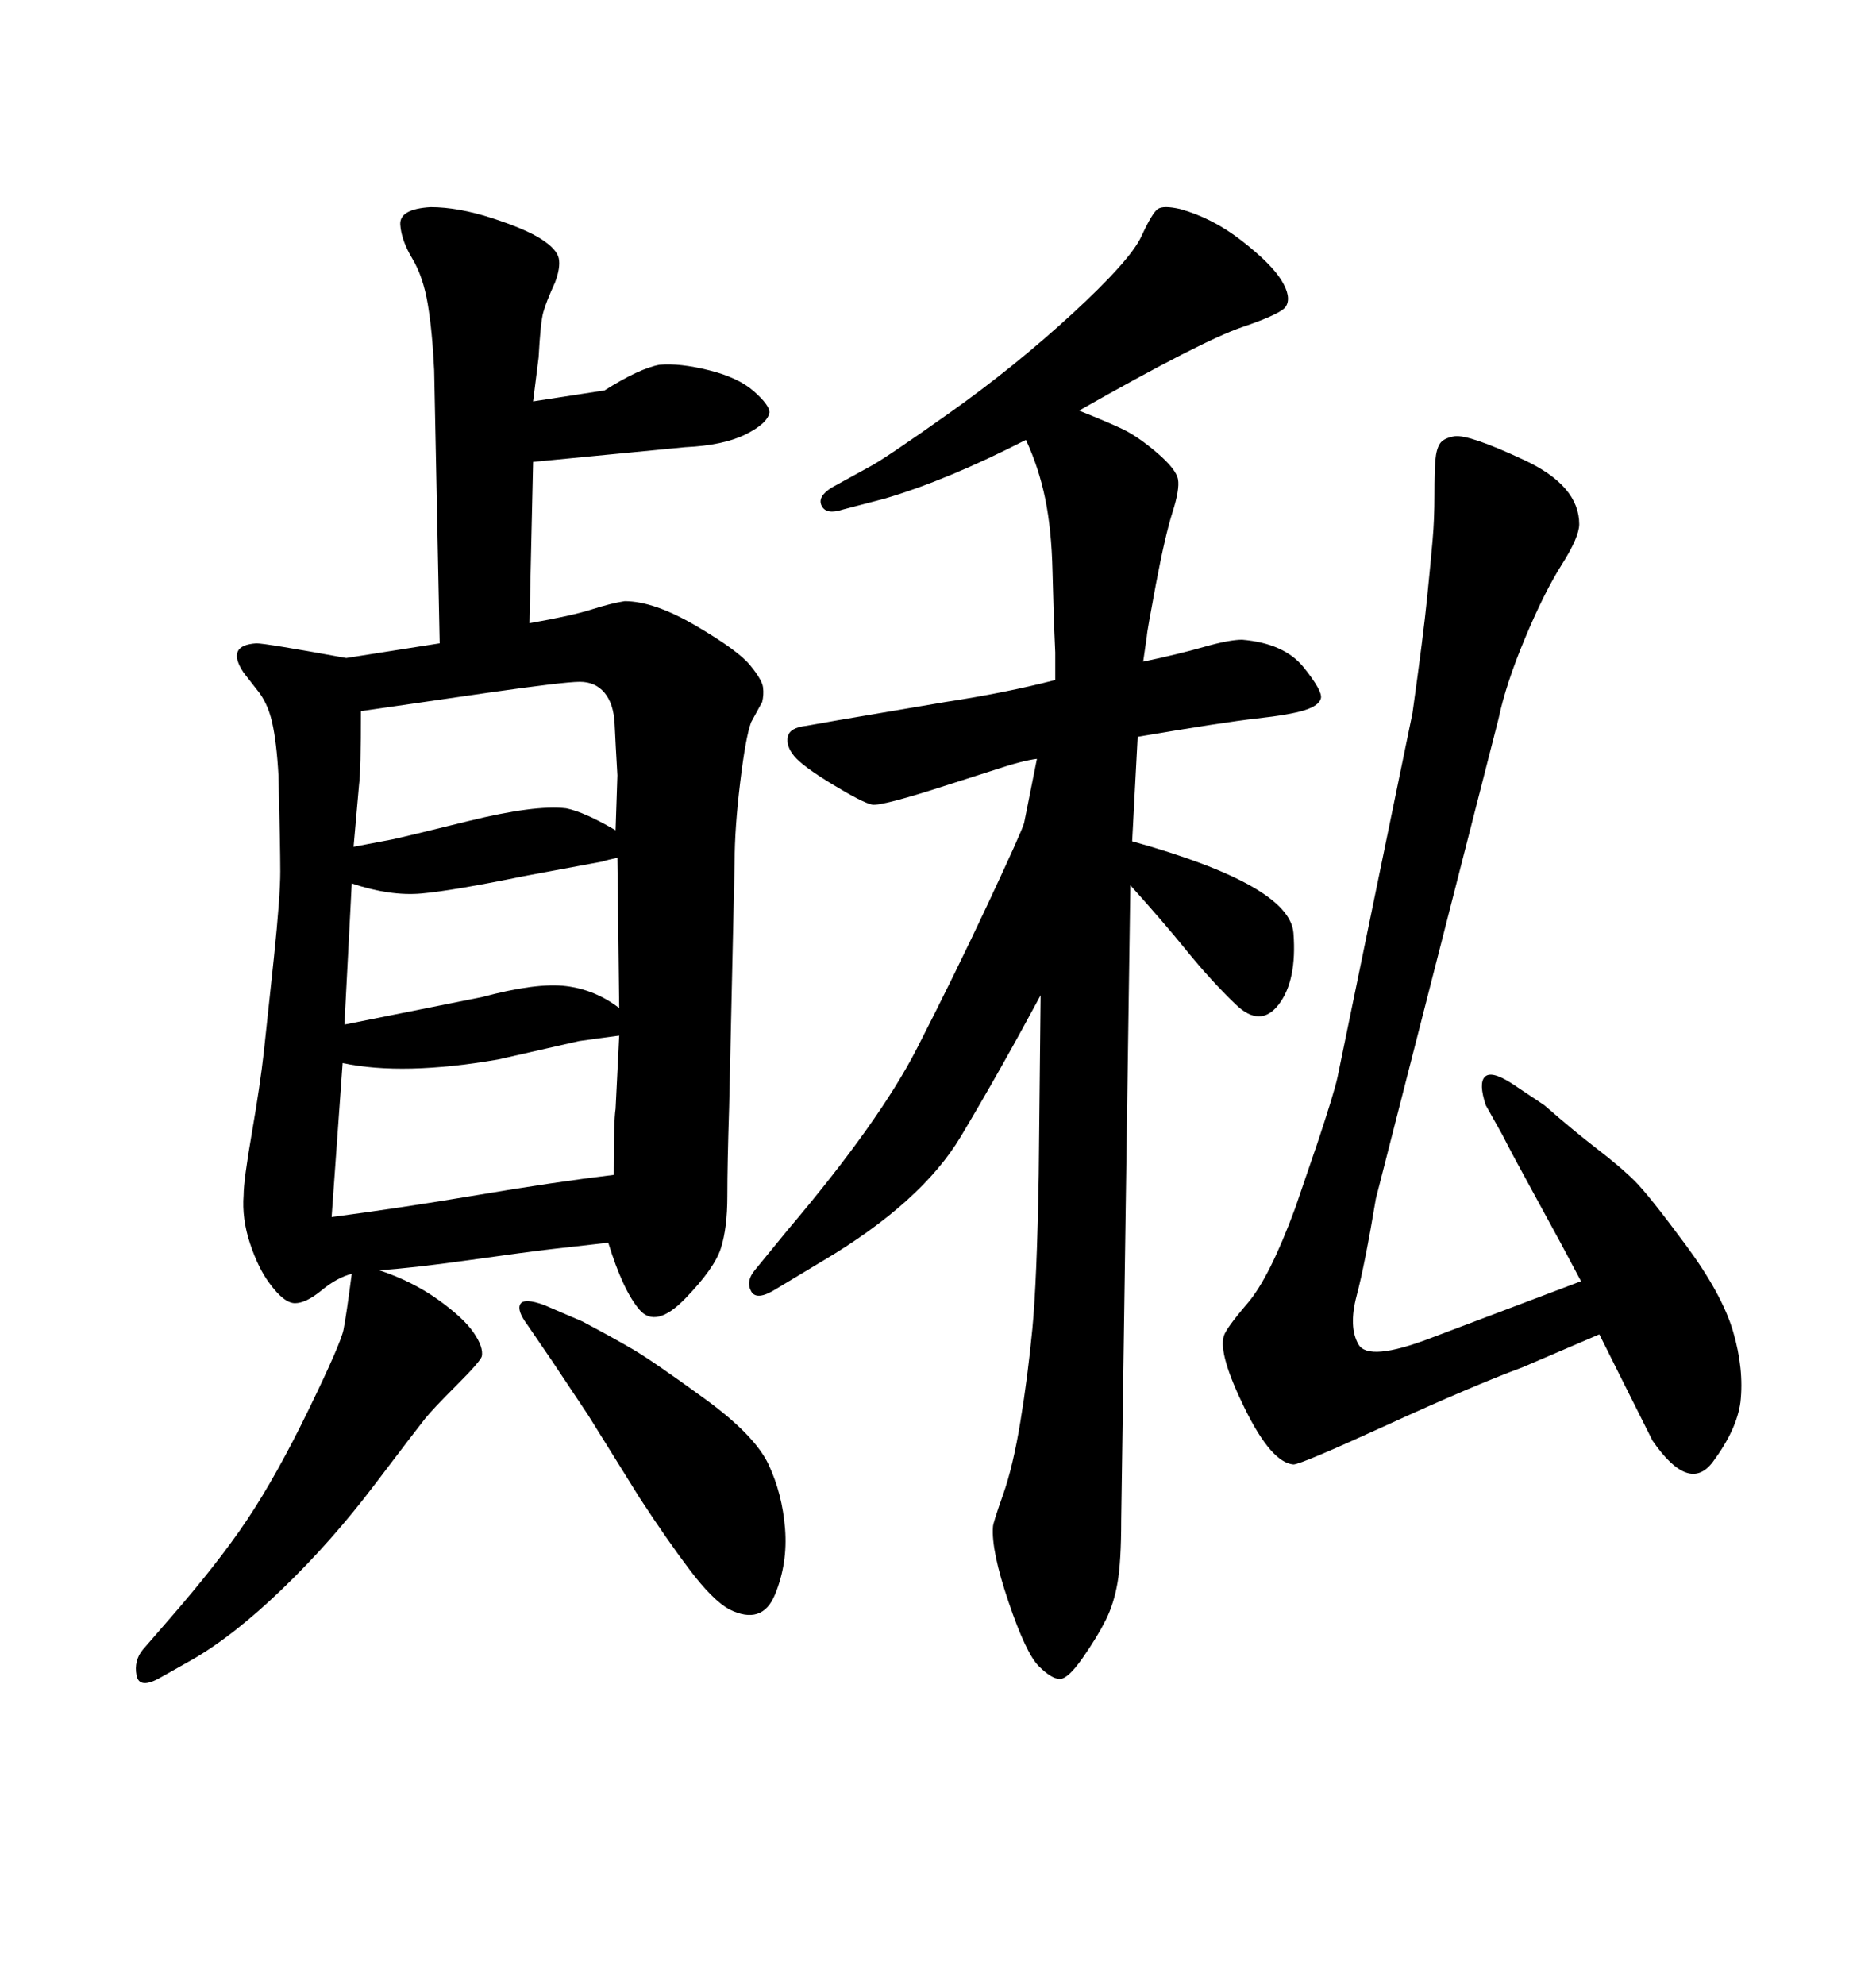 <svg xmlns="http://www.w3.org/2000/svg" xmlns:xlink="http://www.w3.org/1999/xlink" width="300" height="317.285"><path d="M56.25 203.61L56.25 203.61Q53.91 204.20 51.42 206.25Q48.93 208.30 47.17 208.30Q45.41 208.30 43.07 205.08L43.07 205.08Q41.31 202.73 39.99 198.78Q38.67 194.82 38.96 191.02L38.96 191.02Q38.96 188.67 40.28 181.05Q41.60 173.44 42.19 168.16Q42.77 162.89 43.80 153.08Q44.82 143.26 44.82 139.31Q44.82 135.35 44.53 123.93L44.53 123.93Q44.24 118.65 43.51 115.43Q42.77 112.21 41.02 110.16L41.02 110.16L38.96 107.52Q36.04 103.13 41.02 102.83L41.02 102.83Q42.48 102.83 55.37 105.18L55.37 105.18L70.31 102.83L69.43 59.18Q69.14 53.03 68.41 48.63Q67.68 44.24 65.92 41.31Q64.16 38.38 64.01 35.89Q63.87 33.40 68.85 33.11L68.85 33.11Q73.24 33.11 78.66 34.86Q84.08 36.62 86.57 38.23Q89.06 39.84 89.36 41.31Q89.65 42.77 88.77 45.12L88.77 45.12Q87.30 48.34 86.87 49.95Q86.43 51.56 86.13 57.13L86.13 57.13L85.25 64.16L96.68 62.40Q102.25 58.89 105.47 58.30L105.47 58.30Q108.69 58.01 113.38 59.18Q118.07 60.35 120.56 62.55Q123.05 64.75 123.05 65.92L123.05 65.92Q122.75 67.68 119.24 69.43Q115.72 71.19 109.57 71.48L109.57 71.48L85.25 73.83L84.67 99.61Q91.41 98.44 94.63 97.41Q97.85 96.39 99.90 96.09L99.90 96.09Q104.59 96.09 111.33 100.05Q118.07 104.00 119.97 106.35Q121.88 108.69 122.02 109.86Q122.17 111.04 121.88 112.21L121.88 112.21L120.12 115.43Q119.24 117.77 118.36 125.10Q117.48 132.42 117.48 137.70L117.48 137.70L116.60 176.95Q116.31 186.04 116.31 191.16Q116.31 196.29 115.28 199.51Q114.26 202.73 109.57 207.57Q104.88 212.40 102.25 209.33Q99.61 206.25 97.27 198.63L97.27 198.63Q91.99 199.22 88.18 199.66Q84.38 200.10 75 201.42Q65.63 202.73 60.64 203.03L60.64 203.03Q65.92 204.79 70.02 207.71Q74.12 210.64 75.73 212.99Q77.34 215.33 77.05 216.80L77.05 216.80Q76.76 217.68 72.95 221.48Q69.14 225.29 67.97 226.76Q66.80 228.22 59.91 237.30Q53.03 246.39 45.12 254.00Q37.21 261.62 30.47 265.43L30.47 265.43L25.78 268.07Q22.27 270.12 21.83 267.77Q21.39 265.43 22.85 263.67L22.85 263.67L26.66 259.28Q34.86 249.90 39.55 242.87Q44.24 235.84 49.37 225.29Q54.49 214.75 54.93 212.55Q55.37 210.35 56.25 203.61ZM54.79 169.92L53.03 194.53Q64.16 193.07 76.32 191.02Q88.48 188.96 98.14 187.79L98.14 187.79Q98.14 179.00 98.44 177.25L98.44 177.25L99.02 165.53Q94.63 166.11 92.58 166.41L92.58 166.41L79.69 169.34Q64.45 171.97 54.79 169.92L54.79 169.92ZM56.25 141.21L55.08 163.77L77.05 159.38Q85.84 157.03 90.53 157.62Q95.21 158.20 99.02 161.13L99.02 161.13L98.73 137.11Q97.27 137.40 96.39 137.70L96.39 137.70L83.79 140.04Q72.36 142.38 67.38 142.82Q62.40 143.26 56.25 141.21L56.25 141.21ZM56.54 135.35L56.54 135.35Q61.23 134.47 62.70 134.18Q64.16 133.89 74.85 131.25Q85.55 128.61 90.53 129.20L90.53 129.20Q93.46 129.79 98.44 132.71L98.44 132.71L98.73 123.93Q98.44 118.95 98.29 115.72Q98.14 112.50 96.68 110.74Q95.21 108.98 92.72 108.98Q90.23 108.98 77.93 110.74L77.93 110.74L57.71 113.67Q57.71 123.34 57.42 125.39L57.42 125.39L56.54 135.35ZM228.81 213.87L252.83 204.79Q249.90 199.22 245.80 191.75Q241.70 184.28 240.23 181.35L240.23 181.35L237.60 176.66Q236.43 173.14 237.45 172.12Q238.48 171.09 241.70 173.14L241.70 173.14L246.97 176.66Q251.66 180.76 255.47 183.69Q259.28 186.62 261.47 188.82Q263.67 191.02 269.53 198.93Q275.39 206.84 277.15 212.84Q278.91 218.85 278.32 224.12L278.32 224.12Q277.73 228.52 273.93 233.64Q270.12 238.77 264.26 230.27L264.26 230.27L258.98 219.73L255.76 213.28L243.46 218.55Q235.55 221.48 221.78 227.78Q208.01 234.08 206.84 234.08L206.84 234.08Q203.32 233.79 199.07 225.15Q194.82 216.50 195.70 213.57L195.70 213.57Q196.00 212.40 199.51 208.30Q203.03 204.20 207.13 193.07L207.13 193.07L210.64 182.81Q213.28 174.90 213.87 172.27L213.87 172.27L225.88 113.96Q227.64 101.37 228.22 95.51Q228.81 89.65 229.10 86.28Q229.39 82.91 229.39 79.10Q229.39 75.29 229.54 73.54Q229.69 71.78 230.27 70.90Q230.86 70.02 232.62 69.73L232.62 69.73Q234.96 69.43 243.75 73.54Q252.54 77.64 252.54 83.79L252.54 83.79Q252.54 85.84 249.76 90.23Q246.97 94.63 243.90 101.95Q240.82 109.28 239.65 114.84L239.65 114.84L220.02 191.60Q218.26 202.15 216.94 207.13Q215.63 212.11 217.24 214.89Q218.85 217.68 228.81 213.87L228.81 213.87ZM88.18 217.38L84.38 211.82Q82.62 209.47 83.20 208.45Q83.79 207.42 87.01 208.59L87.01 208.59L93.16 211.23Q98.14 213.87 101.37 215.77Q104.59 217.68 112.65 223.54Q120.70 229.39 122.90 234.08Q125.10 238.77 125.54 244.34Q125.98 249.90 123.93 254.88Q121.88 259.86 116.60 257.23L116.60 257.23Q113.96 255.76 110.30 250.93Q106.64 246.09 102.25 239.36L102.25 239.36L94.04 226.17Q91.11 221.78 88.18 217.38L88.18 217.38ZM182.81 105.76L182.81 105.76Q188.38 104.59 192.48 103.42Q196.58 102.25 198.63 102.25L198.63 102.25Q205.37 102.83 208.45 106.64Q211.52 110.45 211.23 111.62L211.23 111.62Q210.94 112.79 208.59 113.53Q206.25 114.26 200.98 114.84Q195.70 115.43 181.93 117.77L181.93 117.77L181.05 134.47Q206.25 141.50 206.84 149.12Q207.42 156.74 204.49 160.55Q201.56 164.36 197.61 160.55Q193.65 156.74 189.84 152.05Q186.04 147.36 180.76 141.50L180.76 141.50L179.30 242.87Q179.30 249.61 178.71 252.98Q178.13 256.35 176.81 258.98Q175.49 261.62 173.14 264.99Q170.80 268.36 169.48 268.36Q168.16 268.36 166.11 266.31L166.11 266.31Q164.06 264.26 161.28 256.05Q158.50 247.85 158.79 244.04L158.79 244.04Q158.79 243.46 160.40 238.92Q162.01 234.38 163.18 227.20Q164.36 220.02 165.09 212.40Q165.82 204.79 166.11 187.79L166.11 187.79L166.41 159.08Q159.96 171.09 153.66 181.64Q147.36 192.19 131.54 201.56L131.54 201.56L124.22 205.96Q121.00 208.01 120.12 206.40Q119.24 204.79 120.70 203.03L120.70 203.03L125.98 196.58Q140.63 179.30 146.63 167.58Q152.64 155.86 158.06 144.29Q163.48 132.71 163.77 131.54L163.77 131.54L165.82 121.29Q163.48 121.58 159.08 123.05L159.08 123.05L151.76 125.39Q140.92 128.91 139.45 128.61Q137.99 128.32 133.15 125.39Q128.32 122.46 127.00 120.85Q125.68 119.24 125.98 117.77Q126.27 116.31 128.91 116.02L128.91 116.02L133.89 115.14L151.17 112.21Q160.84 110.74 168.75 108.69L168.75 108.69L168.75 104.30Q168.46 97.85 168.31 91.26Q168.16 84.67 167.14 79.69Q166.11 74.71 164.06 70.31L164.06 70.31Q151.46 76.76 141.50 79.69L141.50 79.69L134.77 81.45Q132.13 82.32 131.40 80.86Q130.66 79.39 133.01 77.93L133.01 77.93L138.87 74.71Q141.21 73.54 151.76 66.06Q162.30 58.59 171.53 50.10Q180.76 41.60 182.52 37.79Q184.28 33.98 185.16 33.40Q186.04 32.81 188.67 33.40L188.67 33.40Q193.95 34.86 198.63 38.53Q203.32 42.19 204.93 44.82Q206.54 47.46 205.66 48.93L205.66 48.93Q205.08 50.10 198.63 52.29Q192.19 54.49 172.56 65.63L172.56 65.63Q176.95 67.38 179.44 68.55Q181.93 69.73 185.01 72.36Q188.09 75 188.38 76.61Q188.67 78.22 187.50 81.88Q186.33 85.55 184.86 93.31Q183.40 101.07 183.40 101.66L183.40 101.66L182.81 105.76Z"/></svg>